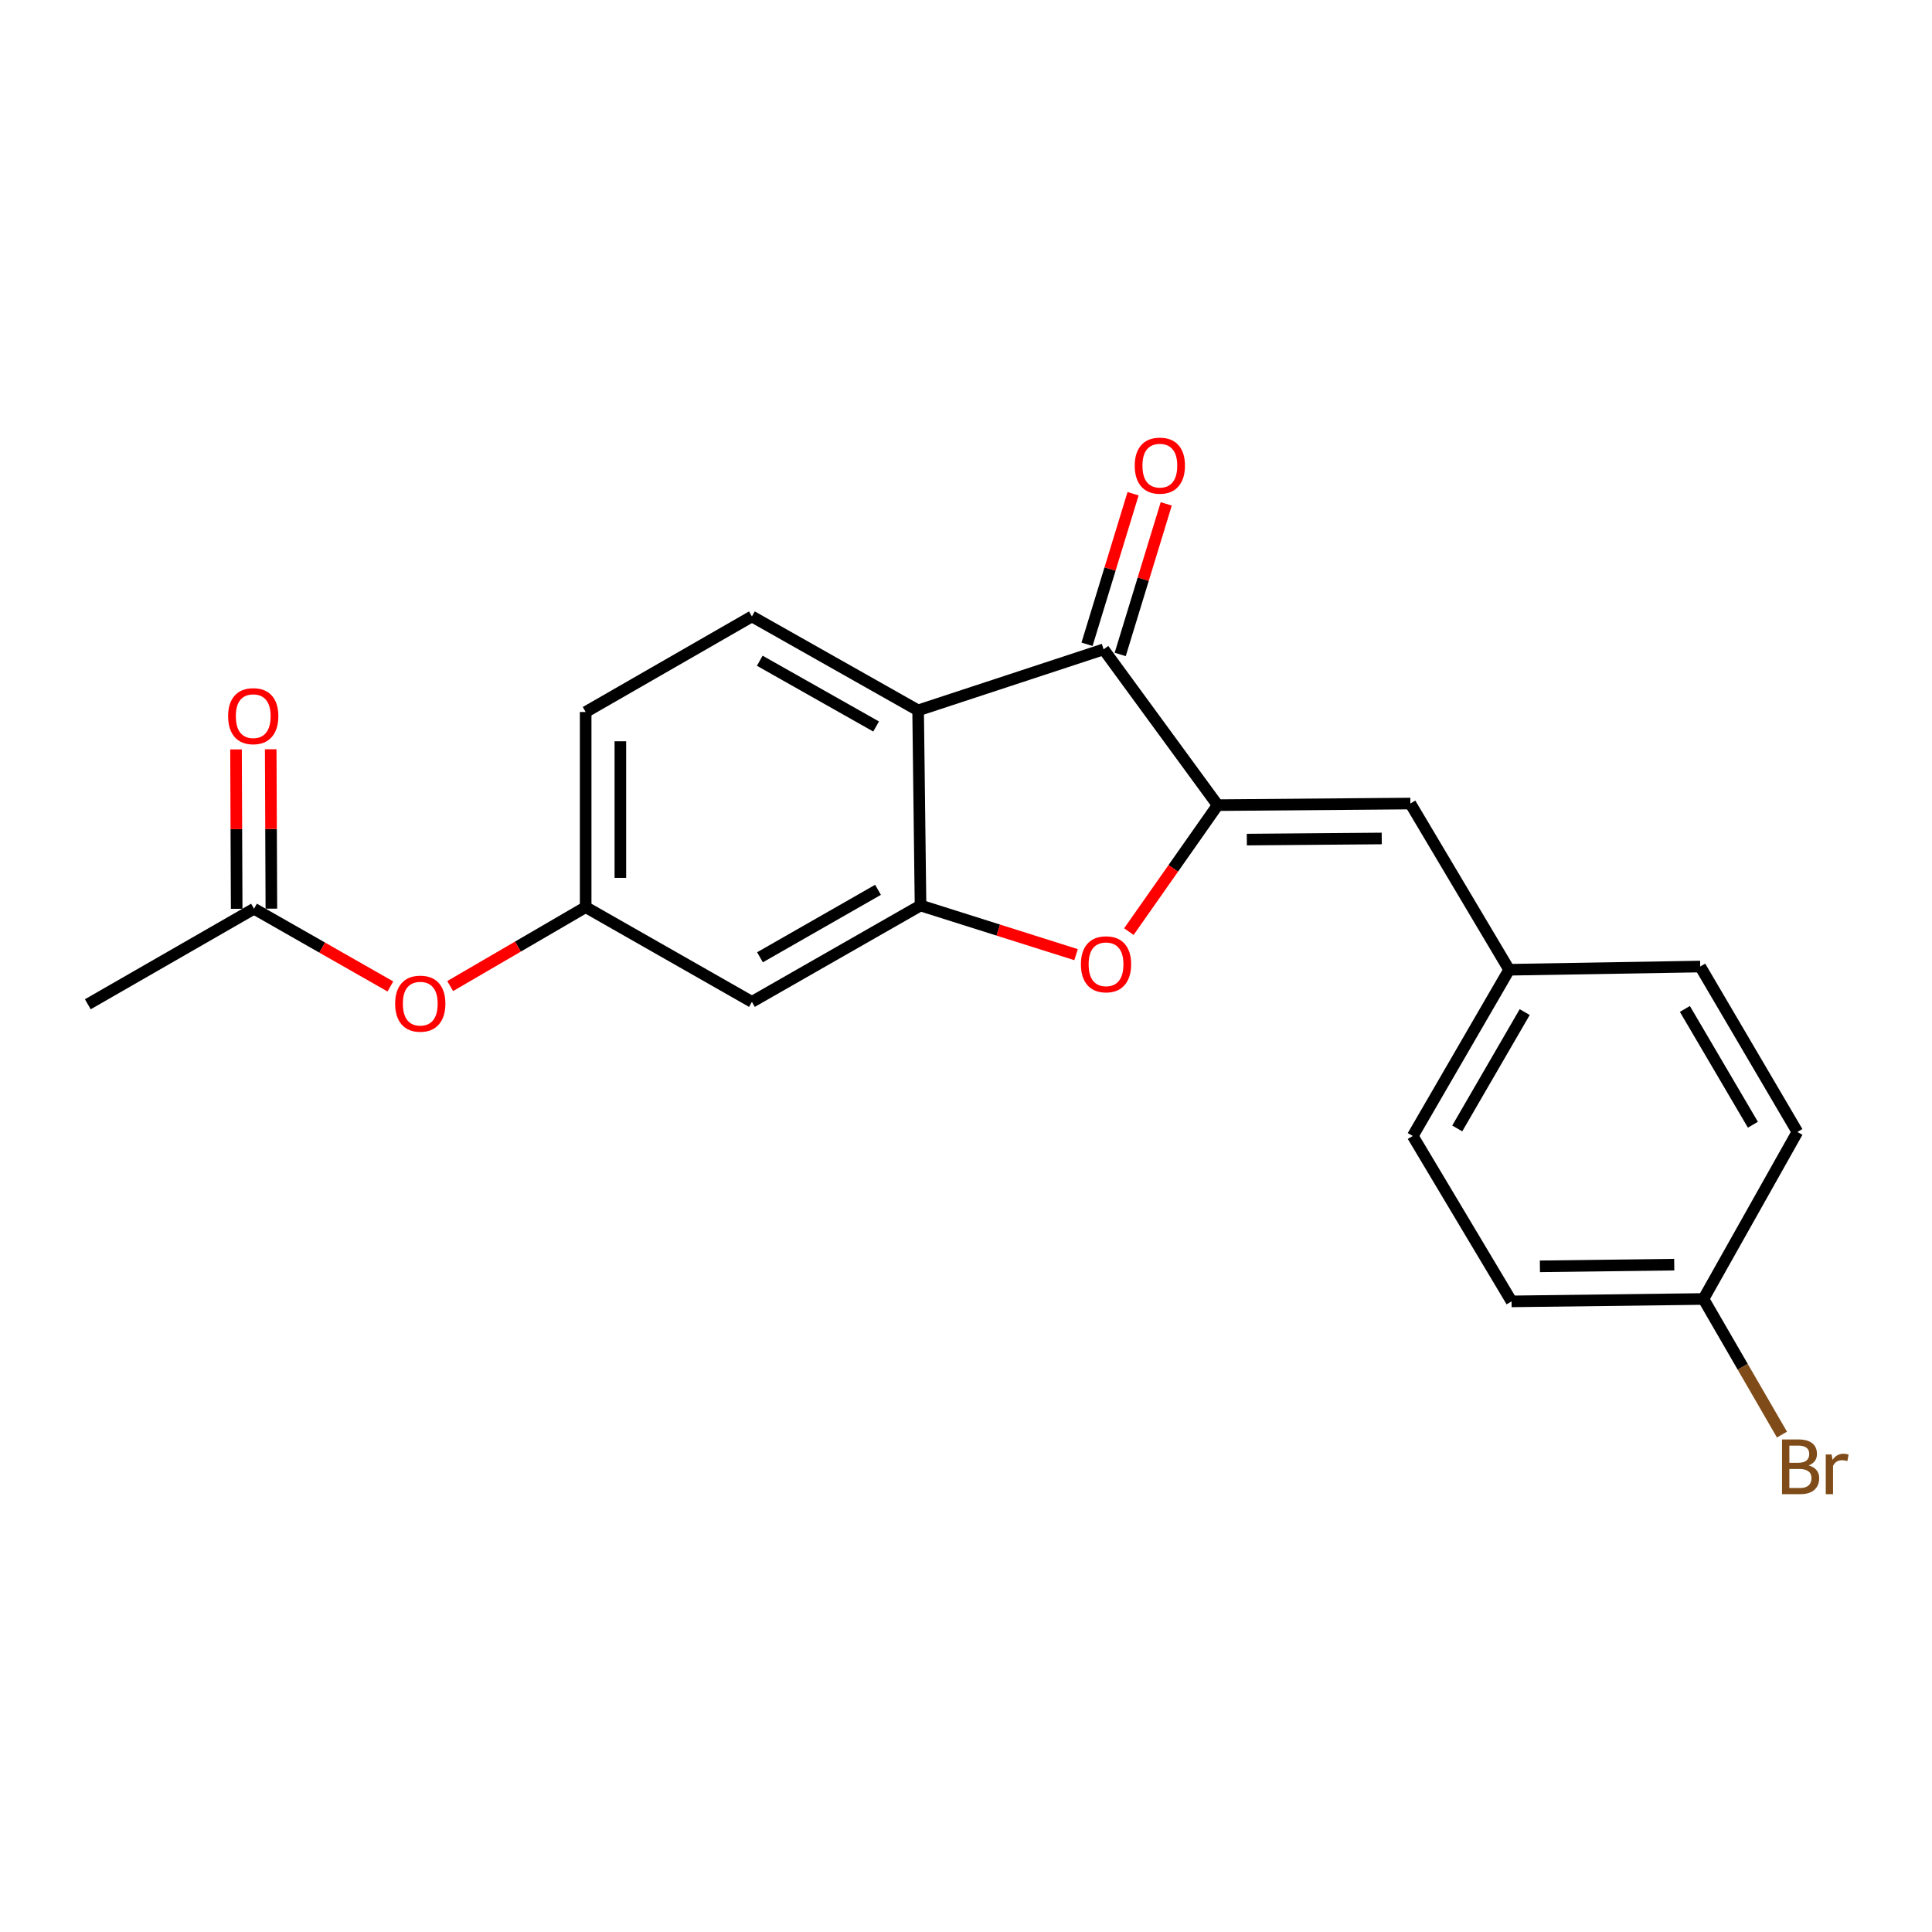 <?xml version='1.0' encoding='iso-8859-1'?>
<svg version='1.1' baseProfile='full'
              xmlns='http://www.w3.org/2000/svg'
                      xmlns:rdkit='http://www.rdkit.org/xml'
                      xmlns:xlink='http://www.w3.org/1999/xlink'
                  xml:space='preserve'
width='1000px' height='1000px' viewBox='0 0 1000 1000'>
<!-- END OF HEADER -->
<rect style='opacity:1.0;fill:#FFFFFF;stroke:none' width='1000' height='1000' x='0' y='0'> </rect>
<path class='bond-1' d='M 630.249,416.739 L 571.231,336.109' style='fill:none;fill-rule:evenodd;stroke:#000000;stroke-width:6px;stroke-linecap:butt;stroke-linejoin:miter;stroke-opacity:1' />
<path class='bond-3' d='M 630.249,416.739 L 607.272,449.47' style='fill:none;fill-rule:evenodd;stroke:#000000;stroke-width:6px;stroke-linecap:butt;stroke-linejoin:miter;stroke-opacity:1' />
<path class='bond-3' d='M 607.272,449.47 L 584.295,482.201' style='fill:none;fill-rule:evenodd;stroke:#FF0000;stroke-width:6px;stroke-linecap:butt;stroke-linejoin:miter;stroke-opacity:1' />
<path class='bond-4' d='M 630.249,416.739 L 729.996,415.911' style='fill:none;fill-rule:evenodd;stroke:#000000;stroke-width:6px;stroke-linecap:butt;stroke-linejoin:miter;stroke-opacity:1' />
<path class='bond-4' d='M 645.36,434.574 L 715.183,433.994' style='fill:none;fill-rule:evenodd;stroke:#000000;stroke-width:6px;stroke-linecap:butt;stroke-linejoin:miter;stroke-opacity:1' />
<path class='bond-0' d='M 475.215,367.688 L 571.231,336.109' style='fill:none;fill-rule:evenodd;stroke:#000000;stroke-width:6px;stroke-linecap:butt;stroke-linejoin:miter;stroke-opacity:1' />
<path class='bond-6' d='M 475.215,367.688 L 389.187,319.067' style='fill:none;fill-rule:evenodd;stroke:#000000;stroke-width:6px;stroke-linecap:butt;stroke-linejoin:miter;stroke-opacity:1' />
<path class='bond-6' d='M 453.474,376.03 L 393.254,341.995' style='fill:none;fill-rule:evenodd;stroke:#000000;stroke-width:6px;stroke-linecap:butt;stroke-linejoin:miter;stroke-opacity:1' />
<path class='bond-21' d='M 475.215,367.688 L 476.462,468.683' style='fill:none;fill-rule:evenodd;stroke:#000000;stroke-width:6px;stroke-linecap:butt;stroke-linejoin:miter;stroke-opacity:1' />
<path class='bond-9' d='M 579.818,338.735 L 591.733,299.77' style='fill:none;fill-rule:evenodd;stroke:#000000;stroke-width:6px;stroke-linecap:butt;stroke-linejoin:miter;stroke-opacity:1' />
<path class='bond-9' d='M 591.733,299.77 L 603.649,260.805' style='fill:none;fill-rule:evenodd;stroke:#FF0000;stroke-width:6px;stroke-linecap:butt;stroke-linejoin:miter;stroke-opacity:1' />
<path class='bond-9' d='M 562.643,333.483 L 574.559,294.518' style='fill:none;fill-rule:evenodd;stroke:#000000;stroke-width:6px;stroke-linecap:butt;stroke-linejoin:miter;stroke-opacity:1' />
<path class='bond-9' d='M 574.559,294.518 L 586.474,255.553' style='fill:none;fill-rule:evenodd;stroke:#FF0000;stroke-width:6px;stroke-linecap:butt;stroke-linejoin:miter;stroke-opacity:1' />
<path class='bond-2' d='M 476.462,468.683 L 516.711,481.406' style='fill:none;fill-rule:evenodd;stroke:#000000;stroke-width:6px;stroke-linecap:butt;stroke-linejoin:miter;stroke-opacity:1' />
<path class='bond-2' d='M 516.711,481.406 L 556.961,494.13' style='fill:none;fill-rule:evenodd;stroke:#FF0000;stroke-width:6px;stroke-linecap:butt;stroke-linejoin:miter;stroke-opacity:1' />
<path class='bond-5' d='M 476.462,468.683 L 389.187,518.561' style='fill:none;fill-rule:evenodd;stroke:#000000;stroke-width:6px;stroke-linecap:butt;stroke-linejoin:miter;stroke-opacity:1' />
<path class='bond-5' d='M 454.459,460.572 L 393.367,495.487' style='fill:none;fill-rule:evenodd;stroke:#000000;stroke-width:6px;stroke-linecap:butt;stroke-linejoin:miter;stroke-opacity:1' />
<path class='bond-12' d='M 729.996,415.911 L 781.132,501.939' style='fill:none;fill-rule:evenodd;stroke:#000000;stroke-width:6px;stroke-linecap:butt;stroke-linejoin:miter;stroke-opacity:1' />
<path class='bond-8' d='M 389.187,518.561 L 303.139,469.531' style='fill:none;fill-rule:evenodd;stroke:#000000;stroke-width:6px;stroke-linecap:butt;stroke-linejoin:miter;stroke-opacity:1' />
<path class='bond-13' d='M 389.187,319.067 L 303.139,368.536' style='fill:none;fill-rule:evenodd;stroke:#000000;stroke-width:6px;stroke-linecap:butt;stroke-linejoin:miter;stroke-opacity:1' />
<path class='bond-7' d='M 131.482,470.359 L 166.768,490.473' style='fill:none;fill-rule:evenodd;stroke:#000000;stroke-width:6px;stroke-linecap:butt;stroke-linejoin:miter;stroke-opacity:1' />
<path class='bond-7' d='M 166.768,490.473 L 202.054,510.588' style='fill:none;fill-rule:evenodd;stroke:#FF0000;stroke-width:6px;stroke-linecap:butt;stroke-linejoin:miter;stroke-opacity:1' />
<path class='bond-11' d='M 140.462,470.322 L 140.293,429.071' style='fill:none;fill-rule:evenodd;stroke:#000000;stroke-width:6px;stroke-linecap:butt;stroke-linejoin:miter;stroke-opacity:1' />
<path class='bond-11' d='M 140.293,429.071 L 140.124,387.819' style='fill:none;fill-rule:evenodd;stroke:#FF0000;stroke-width:6px;stroke-linecap:butt;stroke-linejoin:miter;stroke-opacity:1' />
<path class='bond-11' d='M 122.503,470.396 L 122.333,429.144' style='fill:none;fill-rule:evenodd;stroke:#000000;stroke-width:6px;stroke-linecap:butt;stroke-linejoin:miter;stroke-opacity:1' />
<path class='bond-11' d='M 122.333,429.144 L 122.164,387.893' style='fill:none;fill-rule:evenodd;stroke:#FF0000;stroke-width:6px;stroke-linecap:butt;stroke-linejoin:miter;stroke-opacity:1' />
<path class='bond-20' d='M 131.482,470.359 L 45.455,519.809' style='fill:none;fill-rule:evenodd;stroke:#000000;stroke-width:6px;stroke-linecap:butt;stroke-linejoin:miter;stroke-opacity:1' />
<path class='bond-10' d='M 303.139,469.531 L 268.073,489.961' style='fill:none;fill-rule:evenodd;stroke:#000000;stroke-width:6px;stroke-linecap:butt;stroke-linejoin:miter;stroke-opacity:1' />
<path class='bond-10' d='M 268.073,489.961 L 233.007,510.392' style='fill:none;fill-rule:evenodd;stroke:#FF0000;stroke-width:6px;stroke-linecap:butt;stroke-linejoin:miter;stroke-opacity:1' />
<path class='bond-23' d='M 303.139,469.531 L 303.139,368.536' style='fill:none;fill-rule:evenodd;stroke:#000000;stroke-width:6px;stroke-linecap:butt;stroke-linejoin:miter;stroke-opacity:1' />
<path class='bond-23' d='M 321.099,454.382 L 321.099,383.686' style='fill:none;fill-rule:evenodd;stroke:#000000;stroke-width:6px;stroke-linecap:butt;stroke-linejoin:miter;stroke-opacity:1' />
<path class='bond-16' d='M 781.132,501.939 L 880.031,500.282' style='fill:none;fill-rule:evenodd;stroke:#000000;stroke-width:6px;stroke-linecap:butt;stroke-linejoin:miter;stroke-opacity:1' />
<path class='bond-17' d='M 781.132,501.939 L 731.244,587.976' style='fill:none;fill-rule:evenodd;stroke:#000000;stroke-width:6px;stroke-linecap:butt;stroke-linejoin:miter;stroke-opacity:1' />
<path class='bond-17' d='M 789.186,523.853 L 754.264,584.08' style='fill:none;fill-rule:evenodd;stroke:#000000;stroke-width:6px;stroke-linecap:butt;stroke-linejoin:miter;stroke-opacity:1' />
<path class='bond-14' d='M 881.708,672.348 L 782.379,673.595' style='fill:none;fill-rule:evenodd;stroke:#000000;stroke-width:6px;stroke-linecap:butt;stroke-linejoin:miter;stroke-opacity:1' />
<path class='bond-14' d='M 866.583,654.577 L 797.053,655.45' style='fill:none;fill-rule:evenodd;stroke:#000000;stroke-width:6px;stroke-linecap:butt;stroke-linejoin:miter;stroke-opacity:1' />
<path class='bond-15' d='M 881.708,672.348 L 902.026,707.446' style='fill:none;fill-rule:evenodd;stroke:#000000;stroke-width:6px;stroke-linecap:butt;stroke-linejoin:miter;stroke-opacity:1' />
<path class='bond-15' d='M 902.026,707.446 L 922.345,742.545' style='fill:none;fill-rule:evenodd;stroke:#7F4C19;stroke-width:6px;stroke-linecap:butt;stroke-linejoin:miter;stroke-opacity:1' />
<path class='bond-22' d='M 881.708,672.348 L 930.329,585.901' style='fill:none;fill-rule:evenodd;stroke:#000000;stroke-width:6px;stroke-linecap:butt;stroke-linejoin:miter;stroke-opacity:1' />
<path class='bond-19' d='M 880.031,500.282 L 930.329,585.901' style='fill:none;fill-rule:evenodd;stroke:#000000;stroke-width:6px;stroke-linecap:butt;stroke-linejoin:miter;stroke-opacity:1' />
<path class='bond-19' d='M 872.091,522.222 L 907.299,582.155' style='fill:none;fill-rule:evenodd;stroke:#000000;stroke-width:6px;stroke-linecap:butt;stroke-linejoin:miter;stroke-opacity:1' />
<path class='bond-18' d='M 731.244,587.976 L 782.379,673.595' style='fill:none;fill-rule:evenodd;stroke:#000000;stroke-width:6px;stroke-linecap:butt;stroke-linejoin:miter;stroke-opacity:1' />
<path  class='atom-4' d='M 559.478 499.115
Q 559.478 492.315, 562.838 488.515
Q 566.198 484.715, 572.478 484.715
Q 578.758 484.715, 582.118 488.515
Q 585.478 492.315, 585.478 499.115
Q 585.478 505.995, 582.078 509.915
Q 578.678 513.795, 572.478 513.795
Q 566.238 513.795, 562.838 509.915
Q 559.478 506.035, 559.478 499.115
M 572.478 510.595
Q 576.798 510.595, 579.118 507.715
Q 581.478 504.795, 581.478 499.115
Q 581.478 493.555, 579.118 490.755
Q 576.798 487.915, 572.478 487.915
Q 568.158 487.915, 565.798 490.715
Q 563.478 493.515, 563.478 499.115
Q 563.478 504.835, 565.798 507.715
Q 568.158 510.595, 572.478 510.595
' fill='#FF0000'/>
<path  class='atom-10' d='M 587.336 241.011
Q 587.336 234.211, 590.696 230.411
Q 594.056 226.611, 600.336 226.611
Q 606.616 226.611, 609.976 230.411
Q 613.336 234.211, 613.336 241.011
Q 613.336 247.891, 609.936 251.811
Q 606.536 255.691, 600.336 255.691
Q 594.096 255.691, 590.696 251.811
Q 587.336 247.931, 587.336 241.011
M 600.336 252.491
Q 604.656 252.491, 606.976 249.611
Q 609.336 246.691, 609.336 241.011
Q 609.336 235.451, 606.976 232.651
Q 604.656 229.811, 600.336 229.811
Q 596.016 229.811, 593.656 232.611
Q 591.336 235.411, 591.336 241.011
Q 591.336 246.731, 593.656 249.611
Q 596.016 252.491, 600.336 252.491
' fill='#FF0000'/>
<path  class='atom-11' d='M 204.53 519.49
Q 204.53 512.69, 207.89 508.89
Q 211.25 505.09, 217.53 505.09
Q 223.81 505.09, 227.17 508.89
Q 230.53 512.69, 230.53 519.49
Q 230.53 526.37, 227.13 530.29
Q 223.73 534.17, 217.53 534.17
Q 211.29 534.17, 207.89 530.29
Q 204.53 526.41, 204.53 519.49
M 217.53 530.97
Q 221.85 530.97, 224.17 528.09
Q 226.53 525.17, 226.53 519.49
Q 226.53 513.93, 224.17 511.13
Q 221.85 508.29, 217.53 508.29
Q 213.21 508.29, 210.85 511.09
Q 208.53 513.89, 208.53 519.49
Q 208.53 525.21, 210.85 528.09
Q 213.21 530.97, 217.53 530.97
' fill='#FF0000'/>
<path  class='atom-12' d='M 118.073 370.682
Q 118.073 363.882, 121.433 360.082
Q 124.793 356.282, 131.073 356.282
Q 137.353 356.282, 140.713 360.082
Q 144.073 363.882, 144.073 370.682
Q 144.073 377.562, 140.673 381.482
Q 137.273 385.362, 131.073 385.362
Q 124.833 385.362, 121.433 381.482
Q 118.073 377.602, 118.073 370.682
M 131.073 382.162
Q 135.393 382.162, 137.713 379.282
Q 140.073 376.362, 140.073 370.682
Q 140.073 365.122, 137.713 362.322
Q 135.393 359.482, 131.073 359.482
Q 126.753 359.482, 124.393 362.282
Q 122.073 365.082, 122.073 370.682
Q 122.073 376.402, 124.393 379.282
Q 126.753 382.162, 131.073 382.162
' fill='#FF0000'/>
<path  class='atom-16' d='M 936.135 758.494
Q 938.855 759.254, 940.215 760.934
Q 941.615 762.574, 941.615 765.014
Q 941.615 768.934, 939.095 771.174
Q 936.615 773.374, 931.895 773.374
L 922.375 773.374
L 922.375 745.054
L 930.735 745.054
Q 935.575 745.054, 938.015 747.014
Q 940.455 748.974, 940.455 752.574
Q 940.455 756.854, 936.135 758.494
M 926.175 748.254
L 926.175 757.134
L 930.735 757.134
Q 933.535 757.134, 934.975 756.014
Q 936.455 754.854, 936.455 752.574
Q 936.455 748.254, 930.735 748.254
L 926.175 748.254
M 931.895 770.174
Q 934.655 770.174, 936.135 768.854
Q 937.615 767.534, 937.615 765.014
Q 937.615 762.694, 935.975 761.534
Q 934.375 760.334, 931.295 760.334
L 926.175 760.334
L 926.175 770.174
L 931.895 770.174
' fill='#7F4C19'/>
<path  class='atom-16' d='M 948.055 752.814
L 948.495 755.654
Q 950.655 752.454, 954.175 752.454
Q 955.295 752.454, 956.815 752.854
L 956.215 756.214
Q 954.495 755.814, 953.535 755.814
Q 951.855 755.814, 950.735 756.494
Q 949.655 757.134, 948.775 758.694
L 948.775 773.374
L 945.015 773.374
L 945.015 752.814
L 948.055 752.814
' fill='#7F4C19'/>
</svg>
